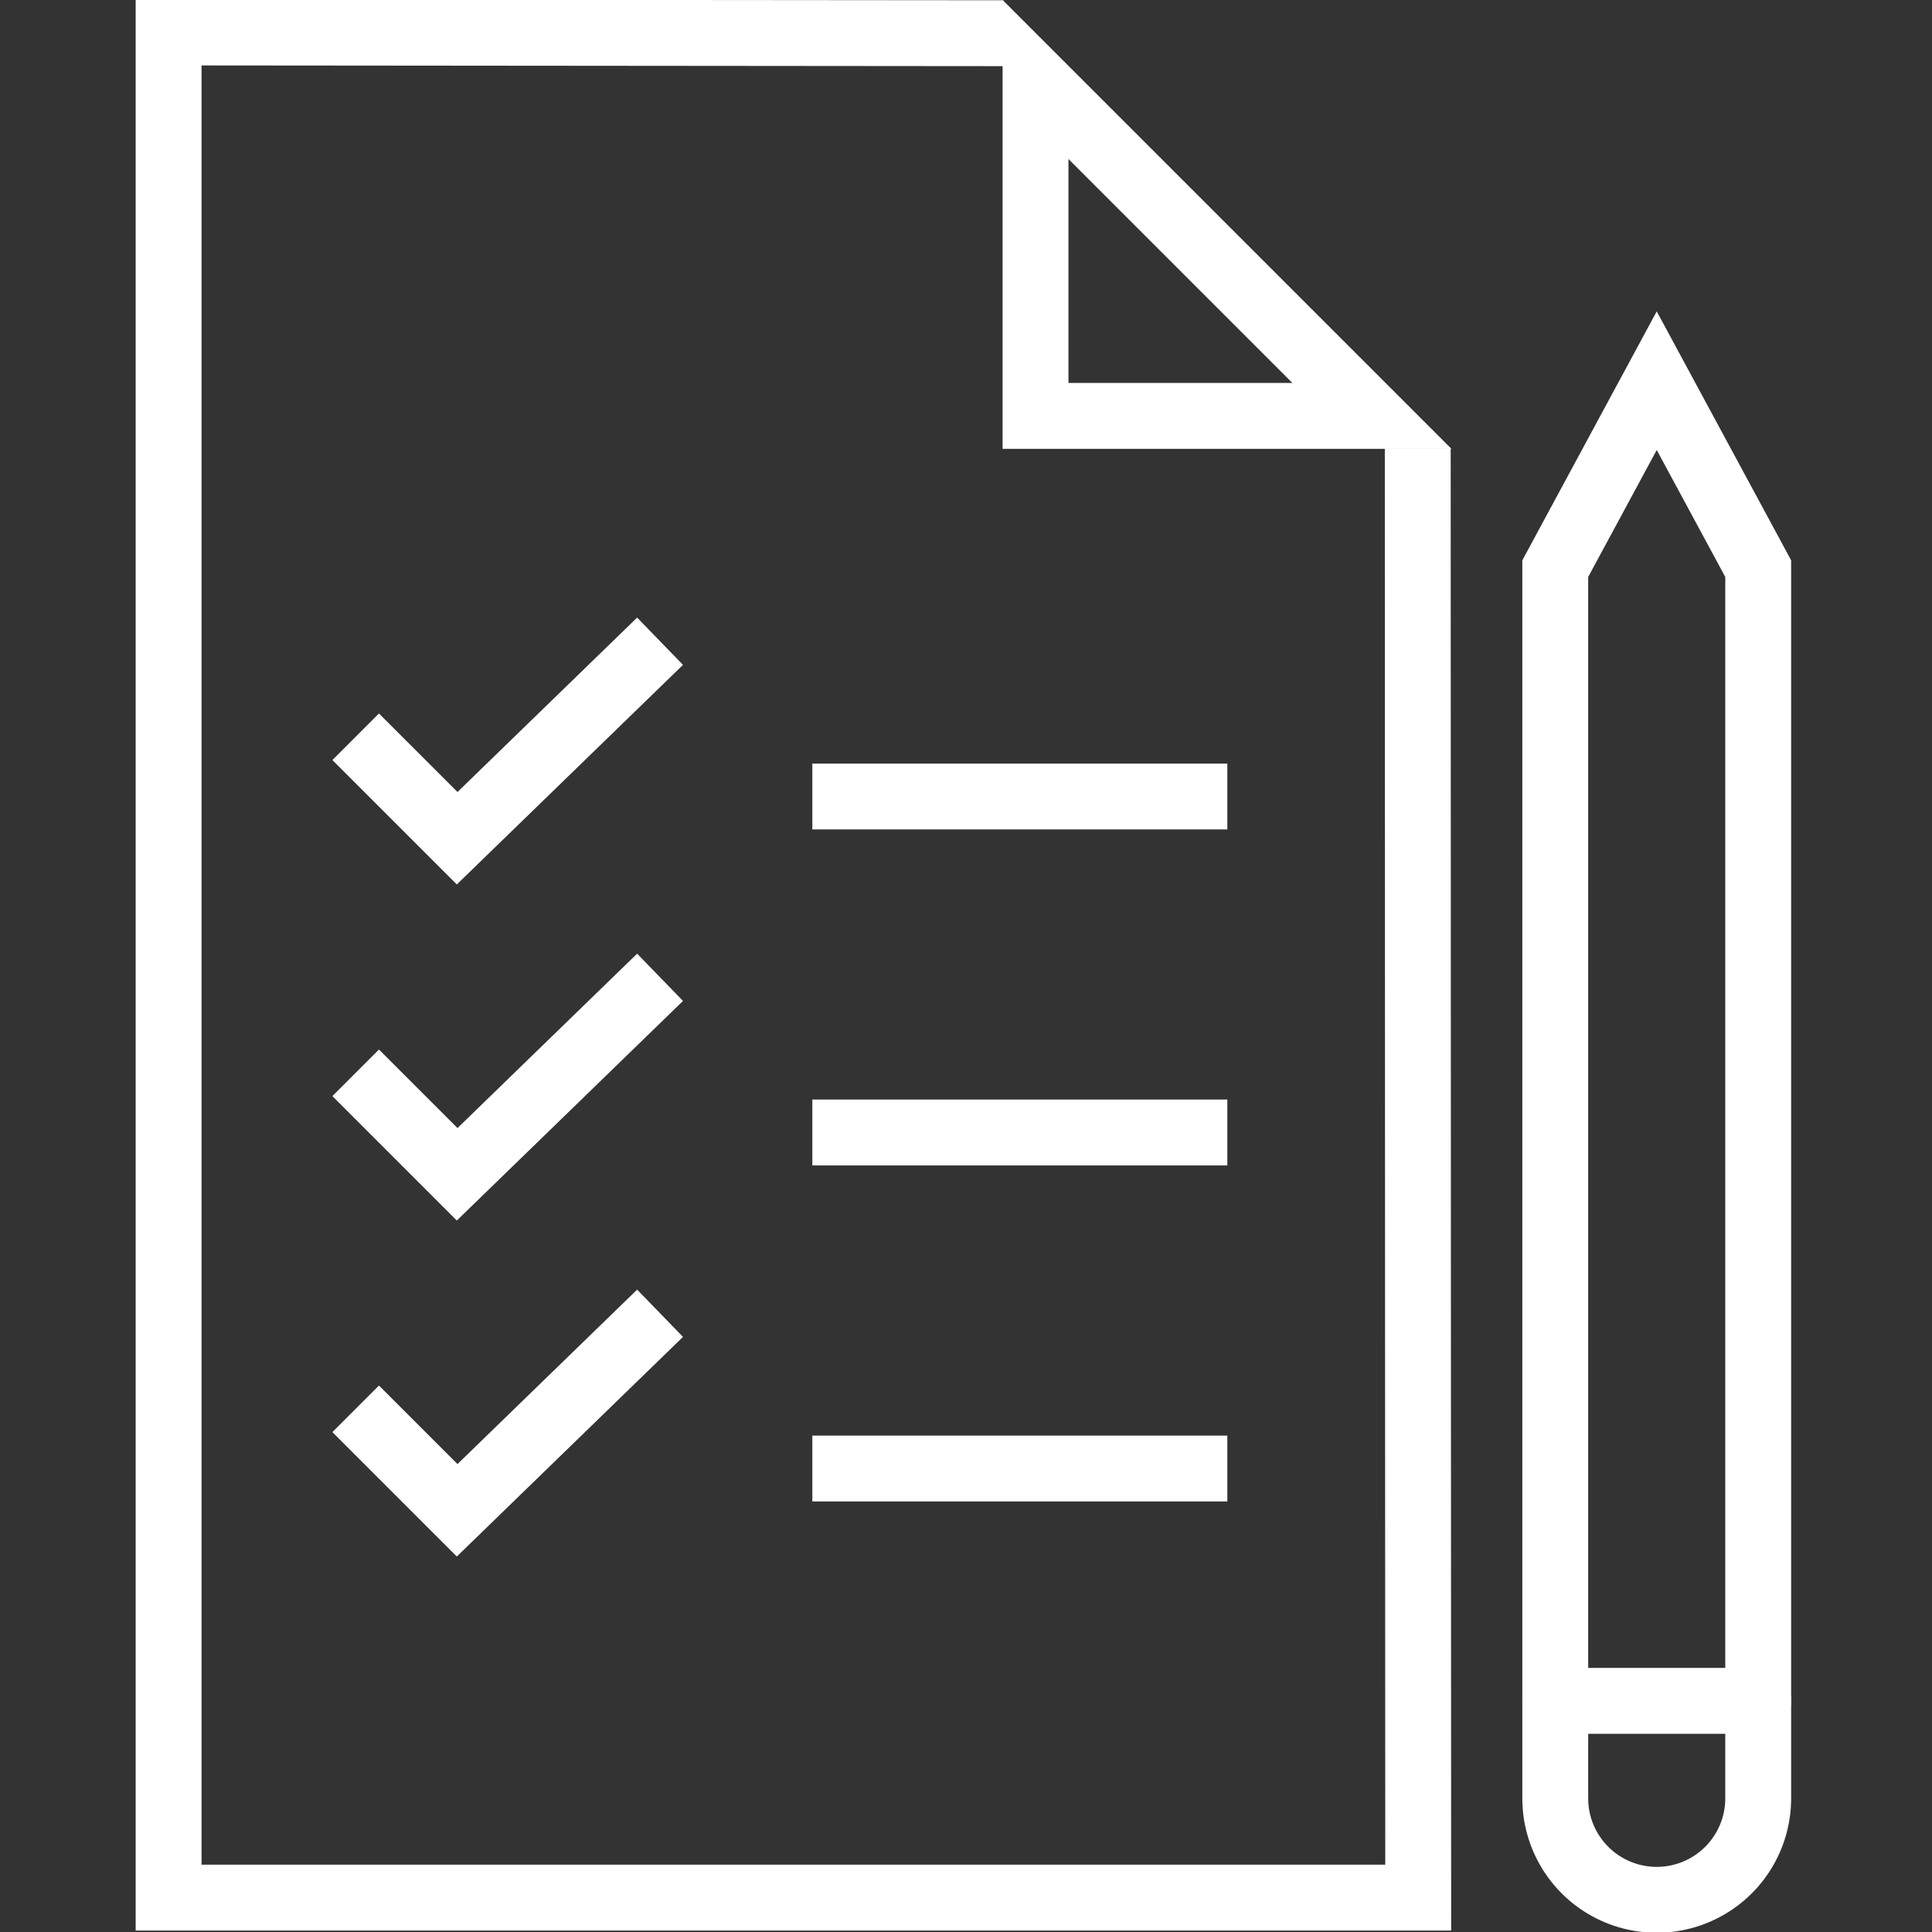 <svg xmlns="http://www.w3.org/2000/svg" xmlns:xlink="http://www.w3.org/1999/xlink" width="220" height="220" viewBox="0 0 220 220">
  <rect x="0" y="0" width="220" height="220" fill="#333333" stroke="none"/>
  <defs>
    <clipPath id="clip-planning-and-management-white-220x220">
      <rect width="220" height="220"/>
    </clipPath>
  </defs>
  <g id="planning-and-management-white-220x220" clip-path="url(#clip-planning-and-management-white-220x220)">
    <g id="pen" transform="translate(177.1 43.352)">
      <path id="Path_25" data-name="Path 25" d="M451.23,211.128V351.156a11.555,11.555,0,1,0,23.11,0V211.128l-11.556-21.4Z" transform="translate(-451.23 -189.73)" fill="none" stroke="#fff" stroke-linecap="round" stroke-width="7.5"/>
      <line id="Line_25" data-name="Line 25" x2="23.109" transform="translate(0 150.328)" fill="none" stroke="#fff" stroke-linecap="round" stroke-linejoin="round" stroke-width="7.5"/>
    </g>
    <g id="paper" transform="translate(-9.9 3.699)">
      <g id="triangle" transform="translate(-214.013 -126.209)" fill="none">
        <path d="M338.08,122.51v51.108h51.108Z" stroke="none"/>
        <path d="M 345.58 140.617 L 345.58 166.118 L 371.081 166.118 L 345.58 140.617 M 338.08 122.51 L 389.188 173.618 L 338.08 173.618 L 338.08 122.51 Z" stroke="none" fill="#fff"/>
      </g>
      <path id="paper-2" data-name="paper" d="M288.241,169.869c0,41.849.053,165.025.053,165.025H146V122.51l94.339.082h.711" transform="translate(-116.9 -122.51)" fill="none" stroke="#fff" stroke-width="7.5"/>
      <g id="lines" transform="translate(0 8.346)">
        <line id="line" x2="47.259" transform="translate(102.4 78.653)" fill="none" stroke="#fff" stroke-linejoin="round" stroke-width="7.5"/>
        <line id="line-2" data-name="line" x2="47.259" transform="translate(102.4 116.912)" fill="none" stroke="#fff" stroke-linejoin="round" stroke-width="7.5"/>
        <line id="line-3" data-name="line" x2="47.259" transform="translate(102.4 155.177)" fill="none" stroke="#fff" stroke-linejoin="round" stroke-width="7.5"/>
      </g>
      <g id="ticks" transform="translate(0 8.346)">
        <path id="tick" d="M157.73,220.647,169.286,232.2l23.106-22.432" transform="translate(-107.329 -148.795)" fill="none" stroke="#fff" stroke-width="7.5"/>
        <path id="tick-2" data-name="tick" d="M157.73,303.267l11.556,11.556,23.106-22.432" transform="translate(-107.329 -193.149)" fill="none" stroke="#fff" stroke-width="7.5"/>
        <path id="tick-3" data-name="tick" d="M157.73,385.88l11.556,11.556L192.392,375" transform="translate(-107.329 -237.501)" fill="none" stroke="#fff" stroke-width="7.5"/>
      </g>
    </g>
  </g>
</svg>

